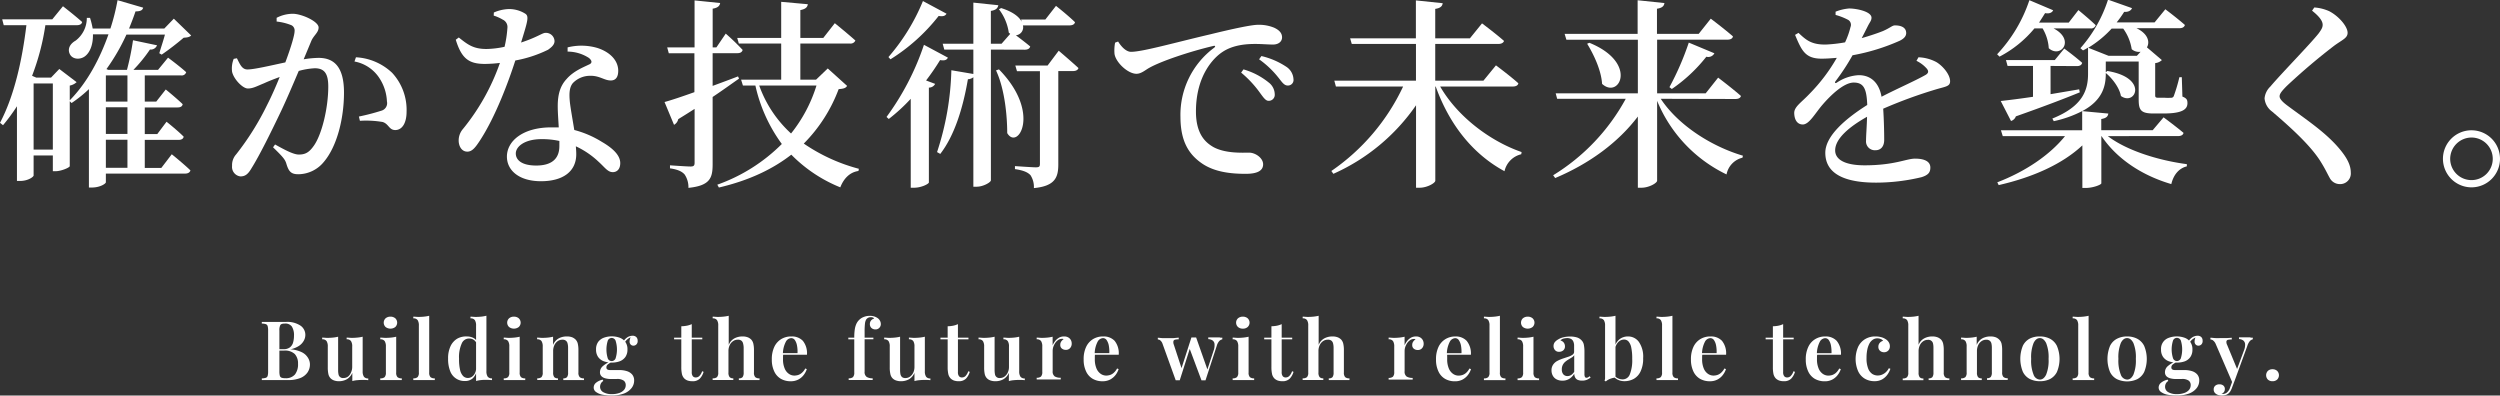 <svg xmlns="http://www.w3.org/2000/svg" viewBox="0 0 669.49 105.92"><rect x="0" y="0" width="669.49" height="105.92" fill="#333333" stroke="none"/><defs><style>.cls-1{fill:#fff;}</style></defs><g id="Layer_2" data-name="Layer 2"><g id="レイヤー_3" data-name="レイヤー 3"><path class="cls-1" d="M46,41.31s3.08,2.48,5,4.32c-.17.59-.71.86-1.46.86H28.35v2.33c0,.32-1.46,1.4-3.78,1.4h-.76V23.87a34.68,34.68,0,0,1-4.64,3.72l-.49-.48V44.5c-.05.37-2.26,1.35-3.83,1.35h-.7V41.63H9V47c0,.32-1.41,1.46-3.67,1.46H4.54v-20A50.08,50.08,0,0,1,.81,33.53L0,32.89c3.83-7.24,5.94-16.8,7.07-26.14H1L.59,5.18H14l2.86-3.51S20,4.1,22,5.89c-.11.59-.65.86-1.46.86H12.15A63.53,63.53,0,0,1,8.59,20.3l1.13.49h3.94l2.22-2.32L20.52,22a3.8,3.8,0,0,1-1.84.92v3.94c4.7-4.75,8.1-11.23,10.37-17.66H24.89c.06,2.87-.86,4.92-2.16,5.89s-3.45.86-4.1-.76c-.59-1.4.27-2.7,1.62-3.45a7.61,7.61,0,0,0,3-6.1h.86a22.06,22.06,0,0,1,.71,2.86h4.75A56.88,56.88,0,0,0,31.48.05l6.86,2c-.16.65-.65,1-2.05,1-.49,1.46-1.08,3-1.73,4.59H44L46.55,5,51.19,9.5c-.43.44-1,.54-2,.6a73.12,73.12,0,0,1-5.89,4.53l-.64-.37c.37-1.3,1.08-3.35,1.51-5H33.86a54.08,54.08,0,0,1-5.35,9.24l.49.21h5a69.75,69.75,0,0,0,1.62-7.93l6.43,1.35a1.79,1.79,0,0,1-1.89,1.13,40,40,0,0,1-4.43,5.45h6.59L45,15.44s3.08,2.27,4.86,3.89a1.23,1.23,0,0,1-1.35.87H38.77v7h3.08l2.54-3.24s2.86,2.32,4.53,3.94c-.1.6-.59.87-1.34.87H38.77v7.13h3.35l2.48-3.3s2.87,2.27,4.59,4c-.1.59-.64.86-1.34.86H38.77v7.51H43.2ZM14.15,40.07V22.36H9V40.07ZM28.35,20.2v7h5.78v-7Zm5.78,8.53H28.35v7.13h5.78Zm-5.78,16.2h5.78V37.42H28.35Z"/><path class="cls-1" d="M81.32,15.88a27.13,27.13,0,0,1,4-.38c4.16,0,6.8,2.43,6.8,9.29S90.29,39.2,86.67,43.42a8.87,8.87,0,0,1-6.8,3.24c-2,0-2.6-.81-3.24-3-.33-.92-.71-1.51-3.51-4.21l.54-.76c2.8,1.57,5,2.7,6.37,2.7,1.73,0,2.75-.59,3.94-2.26,2.21-3,3.94-10.21,3.94-15.93,0-3.35-.92-4.92-3.62-4.92A19.39,19.39,0,0,0,80,19c-1.51,3.56-3.24,7.61-4.75,10.8-2.7,5.67-5.78,11.88-7.88,15.23-1,1.72-1.78,2.21-3,2.21a2.55,2.55,0,0,1-2.22-2.81,4.28,4.28,0,0,1,1.08-3.08,72.75,72.75,0,0,0,8.32-13.28c1.19-2.32,2.32-4.91,3.35-7.45-1.62.59-3.13,1.19-4.16,1.67-2,.81-3,1.41-4.37,1.41s-3.78-2.49-4.22-4.49a6.86,6.86,0,0,1,.44-3.45l.86-.16c.81,1.62,1.35,3,2.81,3,1.78,0,6-1,10.15-1.89,1.51-4,2.48-7.34,2.48-8.37a1.57,1.57,0,0,0-.81-1.57,14.65,14.65,0,0,0-4-1v-1a9.47,9.47,0,0,1,4.32-1.08c2.38,0,6.92,2.05,6.92,3.67,0,1.4-1.35,2.1-2,3.72Zm14-.54A15.27,15.27,0,0,1,105,19.49a14.59,14.59,0,0,1,3.88,10.43c0,2.75-1,4.86-3,4.91-1.73,0-1.73-1.62-3.4-2.16a26.8,26.8,0,0,0-6.1-.32l-.27-1.14a58.37,58.37,0,0,0,6-1.56,2.09,2.09,0,0,0,1.51-2.49,12.31,12.31,0,0,0-2-6.21,10.13,10.13,0,0,0-6.69-4.48Z"/><path class="cls-1" d="M132.25,3.35a10.84,10.84,0,0,1,3.88-.92,8.11,8.11,0,0,1,4.54,1.24c1.08.7.59,2.11-1.13,7.72,4.42-1.45,5.67-2.59,6.53-2.59A2.3,2.3,0,0,1,148.5,11c0,1.08-1,1.78-1.73,2.32A33.37,33.37,0,0,1,138,16.2c-1.78,5.56-5.29,15.07-9.55,21.55-1.14,1.72-2,2.86-3.3,2.86-1.51,0-2.32-1.46-2.32-3A4.71,4.71,0,0,1,124,34.51a58.54,58.54,0,0,0,9.88-17.66,35.82,35.82,0,0,1-4,.27c-4.32,0-6.26-1.41-7.83-6.48l.81-.6c2.33,1.84,3.84,3.08,7.4,3.08a24.65,24.65,0,0,0,4.86-.59,30.9,30.9,0,0,0,.76-5,2.18,2.18,0,0,0-1.24-2.27,11.26,11.26,0,0,0-2.43-1.08ZM152,12.69a15.25,15.25,0,0,1,8,.16c3.51,1.14,5.56,3.46,5.56,6.1,0,1.57-.59,2.6-2,2.6-1.78,0-3-1.35-5.67-1.25a6.38,6.38,0,0,0-4.48,1.95c-1,1.19-1,3-.81,5,.16,1.57.7,4.54,1.19,7.56A26.72,26.72,0,0,1,161.19,38c3.08,1.78,4.91,3.67,4.91,5.67,0,1.67-.91,2.43-2,2.43-1.35,0-2.11-1.25-3.78-2.76a22.79,22.79,0,0,0-6.11-4.16c.06.76.11,1.46.11,2.11,0,4.64-3.56,7.24-9.45,7.24s-9.12-2.92-9.12-6.59c0-4.21,4.32-7.83,11.88-7.83.7,0,1.35,0,2,0-.1-1.94-.27-3.94-.27-5.67,0-3.24.71-5.51,2.38-7.29,1.89-2.16,4.48-3.13,6.26-4,.65-.43.44-1-.27-1.62A10.53,10.53,0,0,0,152,13.82ZM149.8,37.75a21.48,21.48,0,0,0-4.76-.49c-4.64,0-6.91,2.05-6.91,3.83s1.62,3.24,5.46,3.24c4.48,0,6.21-2.1,6.21-5.23Z"/><path class="cls-1" d="M197.91,21.06c-1.89,1.3-4.21,3-7.07,4.91V44c0,3.67-.71,5.72-6.48,6.31a6.1,6.1,0,0,0-1-3.56c-.7-.81-1.78-1.35-3.94-1.67v-.81s4.48.32,5.51.32c.86,0,1.08-.27,1.08-1V29.16q-2,1.29-4.38,2.75a2.27,2.27,0,0,1-1.13,1.52l-2.54-6.11c1.62-.43,4.54-1.4,8-2.64V14.26h-6.86l-.43-1.57H186V.11l6.85.7c-.1.76-.64,1.3-2,1.51V12.69h1L194.35,9a62.92,62.92,0,0,1,4.53,4.37c-.16.6-.65.87-1.4.87h-6.64V23c2.21-.81,4.53-1.67,6.8-2.54ZM226.85,23c-.37.6-.91.76-2.26.87a41.18,41.18,0,0,1-9.34,14.58A47.43,47.43,0,0,0,230,45.2l-.11.59c-2.32.33-3.94,2-4.86,4.38a38.61,38.61,0,0,1-13.12-8.75c-5,3.89-11.34,6.91-19.39,8.8l-.43-.76a46.25,46.25,0,0,0,17.28-10.9,41.65,41.65,0,0,1-7.08-15.66h-3.34l-.49-1.57H209.2V11.66H197.86l-.44-1.51H209.2V.49l7.13.64c-.11.81-.6,1.3-2,1.57v7.45h6.15l3.08-3.94S227,9,229.07,10.85a1.39,1.39,0,0,1-1.46.81H214.33v9.67h4.21l3.13-3Zm-23.54-.1a32,32,0,0,0,8.53,12.85,38.88,38.88,0,0,0,6.81-12.85Z"/><path class="cls-1" d="M253.85,15.44c-.32.6-.81.87-2.1.65A62.72,62.72,0,0,1,248,21.55l2.43.91a1.86,1.86,0,0,1-1.68,1V48.87c-.1.43-2.05,1.4-3.94,1.4h-.92V26.46a47.07,47.07,0,0,1-5.88,5.4l-.6-.54A70.27,70.27,0,0,0,247.43,12Zm-.37-11.77c-.33.54-.81.81-2.11.6a49.88,49.88,0,0,1-12.91,11.61l-.54-.6a53.89,53.89,0,0,0,9.24-15Zm11.88,9.61v35c0,.54-2.06,1.72-3.78,1.72h-.92V20.68a2.44,2.44,0,0,1-1.46.54c-1.35,7.94-3.67,15.18-7.4,20l-.86-.49a75.37,75.37,0,0,0,3.83-21.92l5.89,1V13.28h-7.78l-.43-1.56h8.21V.7l6.69.7c-.16.76-.59,1.3-2,1.52v8.8h2.86l2.32-2.65c-.11-.11-.27-.21-.38-.32a13.41,13.41,0,0,0-2.64-6.27l.59-.32c3.19,1,4.86,2.38,5.51,3.67l-.16-.59h6.48l2.86-3.67S286,4.1,287.88,5.94c-.11.59-.71.86-1.46.86H273.94a2.15,2.15,0,0,1-1.89,2.65c1.08.81,2.65,2,3.84,3-.16.59-.7.86-1.46.86Zm2.16,5.3c11.44,11.66,5,21.81,2.21,17.06,0-4.05-.54-11.5-3-16.79Zm16-5s3.23,2.75,5.29,4.64c-.16.54-.7.81-1.46.81h-3.94V44c0,3.45-.81,5.83-6.54,6.37a5.77,5.77,0,0,0-.91-3.46c-.71-.75-1.84-1.29-4.16-1.62v-.81s4.64.33,5.61.33,1.08-.27,1.08-1V19.06h-6.15l-.44-1.51h8.64Z"/><path class="cls-1" d="M299.43,11.12c.86,1.41,2.16,2.76,3.46,2.76,3.07,0,12-2.54,21.27-4.7,5.94-1.46,11-2.54,12.75-2.54a10.71,10.71,0,0,1,4.26.76c1.3.59,2.16,1.4,2.16,2.59s-1,1.94-2.43,1.94c-1.29,0-3-.16-4.75-.16-2.48,0-6,.27-8.8,2.16-2.16,1.41-7.08,6.1-7.08,15.93,0,6.1,2.6,8.32,4.65,9.51,3.24,1.78,7.83,1.51,9.61,1.51,1.62,0,3.73,1.4,3.73,3.13,0,2-2.16,2.54-4.65,2.54-3.72,0-8.26-.38-11.77-2.81s-5.72-5.94-5.72-12.47a22.37,22.37,0,0,1,9-18.47c.44-.33.38-.65-.21-.49-6.21,1.46-13.77,4-17,5.78-1.14.59-2.22,1.67-3.57,1.67-2.32,0-5.56-3.07-5.88-5.34a11,11,0,0,1,.16-3ZM333,18.58a19.05,19.05,0,0,1,6.75,3.51,4.05,4.05,0,0,1,1.62,3.13A1.61,1.61,0,0,1,339.71,27c-.81,0-1.45-1-2.43-2.33a29.08,29.08,0,0,0-4.91-5.23Zm4.8-3.57a20.48,20.48,0,0,1,6.65,2.86,4.21,4.21,0,0,1,1.94,3.35,1.48,1.48,0,0,1-1.56,1.68c-1,0-1.57-1-2.65-2.33a25.08,25.08,0,0,0-5-4.69Z"/><path class="cls-1" d="M385.67,23.17c4.7,8.15,13.5,14.68,21.81,17.55l-.1.59a6,6,0,0,0-4.48,4.54c-8.21-4.43-14.64-12.15-18.42-22.68h-.11V48.38c0,.65-2.21,1.89-4.16,1.89h-1V28.19a53.2,53.2,0,0,1-22.14,18.36l-.54-.76a56.54,56.54,0,0,0,19.22-22.62h-18l-.43-1.57h21.87V11.77H362l-.44-1.51h17.61V.11l7.18.75c-.11.76-.54,1.3-2,1.52v7.88h9.29l3.24-4s3.62,2.7,5.89,4.7c-.17.54-.76.81-1.52.81h-16.9V21.6h12.91l3.35-4.1s3.78,2.8,6,4.8c-.1.6-.7.87-1.51.87Z"/><path class="cls-1" d="M444.74,26.46c4.76,7.18,13.72,12.8,22,15.23l-.11.54a5.7,5.7,0,0,0-4.27,4.48A37.75,37.75,0,0,1,443.77,27V48.38c0,.65-2.21,1.89-4.16,1.89h-1V31.21c-5.24,6.91-12.91,12.58-22.14,16.47l-.54-.75a54.57,54.57,0,0,0,19.44-20.47H417L416.61,25h22V10.64H419.47L419,9.07h19.55v-9l7.18.75c-.11.76-.54,1.3-2,1.52V9.07H454.9L458.14,5s3.67,2.76,5.94,4.75c-.11.6-.71.87-1.46.87H443.77V25h13l3.34-4.21s3.78,2.86,6.11,4.91c-.17.59-.71.81-1.52.81Zm-19.11-15c13.17,5.35,8,15.23,3.4,11-.22-3.62-2.21-7.83-4-10.75Zm21.44,11.88a75.07,75.07,0,0,0,5.18-11.93l6.86,2.86a1.87,1.87,0,0,1-2.16.92,41.65,41.65,0,0,1-9.24,8.64Z"/><path class="cls-1" d="M513.76,15.34a11,11,0,0,1,4.8,1.29c1.68,1,3.67,3.3,3.67,5.13,0,1.35-1.13,1.41-3.56,2.11a126.13,126.13,0,0,0-14.36,5.24c.21,3.07.27,6.48.27,8.37,0,1.62-.81,2.75-2.33,2.75a2.36,2.36,0,0,1-2.53-2.59c0-1.41.21-3.78.27-6.37-4.81,2.7-8.54,5.88-8.54,9,0,2.48,2.65,4,7.89,4,8,0,11.18-1.79,13.5-1.79s4.1.65,4.1,2.38c0,1.24-.48,2-2.37,2.59a52.46,52.46,0,0,1-12.15,1.46c-10.32,0-13.61-3.51-13.61-8s5.4-9.13,11.23-12.8c-.16-4.32-.92-6-3.62-6s-6.26,3.51-8.31,5.88-3.57,5.29-5.3,5.35c-1.51,0-2.26-1.24-2.32-3s1.89-2.86,4.11-5.23a46.59,46.59,0,0,0,7.29-9.62c-1.35.11-2.7.22-4.05.22-4.38,0-5.35-2.11-7.13-6.37l.92-.54c2,1.89,3.45,3.18,7.29,3.13a38.27,38.27,0,0,0,5.18-.59,21.42,21.42,0,0,0,1.46-4.11,1.54,1.54,0,0,0-.81-2A16,16,0,0,0,491.56,4V3.13a12.58,12.58,0,0,1,3.62-.86c2,0,6,.81,6,2.48,0,.76-.43,1.14-1,2.27-.43.86-1,2-1.62,3.19,2.27-.65,4.32-1.35,5.67-1.89,2-.87,2.49-1.52,3.24-1.52,1.62,0,3,.54,3,2.06,0,.75-.49,1.45-1.73,2.05A54.74,54.74,0,0,1,496.1,14.8a59.09,59.09,0,0,1-4.59,7c-.22.33-.06.6.38.33a11.45,11.45,0,0,1,5.88-2c3.35,0,5.46,2.16,6.1,5.78,4.05-2.11,8.91-4.22,11.67-5.78.92-.49,1.08-1.08.32-1.89a8.72,8.72,0,0,0-2.64-1.95Z"/><path class="cls-1" d="M564.46,36.45c5.08,3.89,13.66,6.53,21.17,7.51l0,.59c-2.06.49-3.57,2.21-4.16,4.75-7.89-2.32-14.58-6.75-18.69-12.85h-.05V49.09c0,.37-2.21,1.24-4.16,1.24h-.92V38.93c-5.34,5-13.23,8.54-22.41,10.64l-.37-.75c7.61-2.92,14.09-7.35,18.14-12.37H536.33l-.49-1.57H557.6V29.75a30.16,30.16,0,0,1-7.61,2.7l-.38-.7c8.16-3.29,9.56-7.61,9.56-12v-7a15.16,15.16,0,0,1-1.35.75l-.7-.59a36.27,36.27,0,0,0,7.4-13l6.42,2.27c-.21.59-.92,1.08-2.1,1a28.46,28.46,0,0,1-2,2.81H577l2.87-3.51s3.24,2.43,5.24,4.21c-.17.59-.71.86-1.46.86H572.13c3.19,1.52,3.62,3.78,2.81,5.13l4,3.41a3,3,0,0,1-1.79.81v8.58c0,.54.11.7.87.7h1.72a13.14,13.14,0,0,0,1.62,0,.73.73,0,0,0,.76-.43,43.76,43.76,0,0,0,1.51-5.08h.65l.16,5.19c1.19.48,1.35.91,1.35,1.78,0,1.78-1.67,2.75-6.42,2.75h-2.7c-3.46,0-3.94-1-3.94-3.83V16.47h-8.81v2.86l.43-.32c11.13,1.83,7.51,9.5,3.62,6.69-.38-2.16-2.27-4.69-4.05-6.15v.21c0,3.19-.81,7.08-6.32,10l7,.65c-.11.76-.54,1.24-1.89,1.46v3h13.77l2.92-3.45s3.29,2.43,5.34,4.16c-.11.59-.7.86-1.46.86ZM544.81,7.61a30.39,30.39,0,0,1-9.35,7.56l-.64-.64A39.11,39.11,0,0,0,543.46.05l6.37,2.7c-.27.6-1,1-2.16.76-.54.86-1.08,1.73-1.62,2.54H554l2.59-3.35s2.91,2.38,4.64,4.05a1.29,1.29,0,0,1-1.4.86h-9.88c5.88,3.08,1.89,8.16-1.3,5.3A11.75,11.75,0,0,0,547,7.61Zm4.32,10.05v7.56l7.66-1.3.17.81c-3.84,1.57-9.29,3.67-17.12,6.43a2,2,0,0,1-1.3,1.24l-2.75-5.35c1.89-.21,5-.59,8.64-1.13V17.66h-6.81l-.43-1.57h13.07L552.8,13s3,2.21,4.8,3.83c-.16.6-.64.87-1.45.87Zm16.36-10a28.61,28.61,0,0,1-6.27,5.13l5.46,2.16h7.56l1-1.08a3,3,0,0,1-2.38-.7,12.64,12.64,0,0,0-2.27-5.51Z"/><path class="cls-1" d="M619.16,2.86l.6-.86a11.71,11.71,0,0,1,4,1c2.6,1.35,4.92,4.11,4.92,5.78,0,1.41-1.35,1.84-3.51,3.4A166.63,166.63,0,0,0,612.41,23c-1.51,1.52-1.94,2.16-1.94,2.81s.76,1.46,1.89,2.32c5.35,4,10.8,7.51,14.58,12.26,1.73,2.16,2.59,4,2.59,5.78a2.85,2.85,0,0,1-3,3.13,3.05,3.05,0,0,1-2.65-1.67c-.65-1.14-1.19-2.43-2.64-4.7-2.33-3.56-6.38-7.61-12.8-13.07a4.86,4.86,0,0,1-2-3.51,5,5,0,0,1,1.56-3.18c2.81-3.35,10.64-11.34,12.91-14.21C621.7,7.88,622,7.34,622,6.64,622,5.56,621,4.32,619.16,2.86Z"/><path class="cls-1" d="M654.21,42.5a7.64,7.64,0,1,1,7.67,7.67A7.66,7.66,0,0,1,654.21,42.5Zm1.94,0a5.7,5.7,0,1,0,5.73-5.67A5.73,5.73,0,0,0,656.15,42.5Z"/><path class="cls-1" d="M70.11,86.21l1.39,0c.58,0,1.16,0,1.73,0s1.38,0,2,0l1.37,0a6.37,6.37,0,0,1,3.88,1,3,3,0,0,1,1.29,2.48,3.15,3.15,0,0,1-.41,1.54,3.92,3.92,0,0,1-1.29,1.39,6.43,6.43,0,0,1-2.32.92v0a8.2,8.2,0,0,1,3.06.78,3.91,3.91,0,0,1,1.62,1.43A3.41,3.41,0,0,1,83,97.52a3.8,3.8,0,0,1-.7,2.29,4.32,4.32,0,0,1-2,1.47,8.56,8.56,0,0,1-3.11.5l-1.48,0c-.66,0-1.46,0-2.39,0H71.5c-.58,0-1,0-1.39,0v-.44a4.21,4.21,0,0,0,1.09-.17.78.78,0,0,0,.48-.53,4.37,4.37,0,0,0,.12-1.19V88.54a4.4,4.4,0,0,0-.12-1.2.8.8,0,0,0-.48-.53,3.54,3.54,0,0,0-1.09-.16Zm6.16.44c-.6,0-1,.12-1.18.37a2.88,2.88,0,0,0-.27,1.52V99.45a4.31,4.31,0,0,0,.12,1.17.77.77,0,0,0,.46.53,3,3,0,0,0,1,.13,3.16,3.16,0,0,0,2.59-1,4.38,4.38,0,0,0,.82-2.85,3.68,3.68,0,0,0-.87-2.62,3.79,3.79,0,0,0-2.87-.92h-2v-.38h1.89A2.63,2.63,0,0,0,77.66,93a2.48,2.48,0,0,0,.84-1.32,6.7,6.7,0,0,0,.23-1.77,4.34,4.34,0,0,0-.57-2.46A2.13,2.13,0,0,0,76.27,86.65Z"/><path class="cls-1" d="M97.12,90.17v9.24a2.56,2.56,0,0,0,.33,1.46,1.32,1.32,0,0,0,1.17.47v.47a12.39,12.39,0,0,0-1.36-.07,15.58,15.58,0,0,0-1.56.07,6.76,6.76,0,0,0-1.35.24v-2.2a3.6,3.6,0,0,1-1.51,1.73,4.27,4.27,0,0,1-2,.51,3.81,3.81,0,0,1-1.44-.23,2.36,2.36,0,0,1-.94-.63,2.41,2.41,0,0,1-.53-1.1,8.41,8.41,0,0,1-.15-1.76V92.81a2.65,2.65,0,0,0-.32-1.46,1.3,1.3,0,0,0-1.18-.48v-.46c.47,0,.93.07,1.37.07a15.29,15.29,0,0,0,1.55-.08,10,10,0,0,0,1.35-.23v9a4.83,4.83,0,0,0,.1,1.06,1.19,1.19,0,0,0,1.33,1,2,2,0,0,0,1.23-.39A2.74,2.74,0,0,0,94,99.74a3.51,3.51,0,0,0,.32-1.54V92.81A2.57,2.57,0,0,0,94,91.35a1.3,1.3,0,0,0-1.17-.48v-.46c.47,0,.92.07,1.36.07a15.29,15.29,0,0,0,1.55-.08A10,10,0,0,0,97.12,90.17Z"/><path class="cls-1" d="M106.1,90.17v9.57a1.73,1.73,0,0,0,.34,1.25,1.64,1.64,0,0,0,1.16.33v.46l-1.21,0q-.83,0-1.65,0t-1.65,0l-1.26,0v-.46A1.66,1.66,0,0,0,103,101a1.78,1.78,0,0,0,.34-1.25V92.81a2.65,2.65,0,0,0-.32-1.46,1.32,1.32,0,0,0-1.18-.48v-.46c.47,0,.93.07,1.37.07a15.45,15.45,0,0,0,1.55-.08A10,10,0,0,0,106.1,90.17Zm-1.54-5.37a1.93,1.93,0,0,1,1.3.44,1.61,1.61,0,0,1,0,2.33,2.14,2.14,0,0,1-2.6,0,1.61,1.61,0,0,1,0-2.33A1.93,1.93,0,0,1,104.56,84.8Z"/><path class="cls-1" d="M114.94,84.56V99.74a1.78,1.78,0,0,0,.34,1.25,1.66,1.66,0,0,0,1.16.33v.46l-1.2,0c-.54,0-1.08,0-1.64,0l-1.66,0-1.26,0v-.46a1.63,1.63,0,0,0,1.15-.33,1.73,1.73,0,0,0,.34-1.25V87.2a2.65,2.65,0,0,0-.32-1.46,1.3,1.3,0,0,0-1.17-.48V84.8c.46,0,.92.07,1.36.07a15,15,0,0,0,1.56-.08A9.81,9.81,0,0,0,114.94,84.56Z"/><path class="cls-1" d="M125,90.1a3.9,3.9,0,0,1,1.74.38,2.3,2.3,0,0,1,1.14,1.25l-.26.22a2.07,2.07,0,0,0-.84-1,2.33,2.33,0,0,0-1.18-.3A2.14,2.14,0,0,0,123.64,92a9,9,0,0,0-.71,4.08,12.69,12.69,0,0,0,.28,3,3.45,3.45,0,0,0,.83,1.64,1.8,1.8,0,0,0,1.29.5,2,2,0,0,0,1.43-.65,2.93,2.93,0,0,0,.74-1.85l.16.61a3.65,3.65,0,0,1-1.08,2,3,3,0,0,1-2.09.7,4.05,4.05,0,0,1-3.93-2.63,8.78,8.78,0,0,1-.56-3.37,7.5,7.5,0,0,1,.66-3.34,4.64,4.64,0,0,1,1.79-2A4.81,4.81,0,0,1,125,90.1Zm5.26-5.54V99.39a2.58,2.58,0,0,0,.33,1.46,1.34,1.34,0,0,0,1.17.47v.46c-.46,0-.91-.06-1.37-.06s-1.05,0-1.54.06a8,8,0,0,0-1.36.25V87.2a2.65,2.65,0,0,0-.32-1.46,1.3,1.3,0,0,0-1.18-.48V84.8c.47,0,.93.07,1.37.07a15.19,15.19,0,0,0,1.56-.08A10.08,10.08,0,0,0,130.21,84.56Z"/><path class="cls-1" d="M139.17,90.17v9.57a1.73,1.73,0,0,0,.34,1.25,1.61,1.61,0,0,0,1.15.33v.46l-1.21,0q-.81,0-1.65,0l-1.65,0-1.25,0v-.46a1.63,1.63,0,0,0,1.15-.33,1.73,1.73,0,0,0,.34-1.25V92.81a2.57,2.57,0,0,0-.32-1.46,1.3,1.3,0,0,0-1.17-.48v-.46c.47,0,.92.07,1.36.07a15.29,15.29,0,0,0,1.55-.08A10.4,10.4,0,0,0,139.17,90.17Zm-1.55-5.37a1.91,1.91,0,0,1,1.3.44,1.59,1.59,0,0,1,0,2.33,2.13,2.13,0,0,1-2.59,0,1.59,1.59,0,0,1,0-2.33A1.9,1.9,0,0,1,137.62,84.8Z"/><path class="cls-1" d="M151.77,90.1a3.87,3.87,0,0,1,1.49.24,2.92,2.92,0,0,1,.91.62,2.42,2.42,0,0,1,.56,1.08,7.58,7.58,0,0,1,.17,1.78v5.92a1.73,1.73,0,0,0,.34,1.25,1.61,1.61,0,0,0,1.15.33v.46l-1.22,0-1.59,0q-.83,0-1.59,0l-1.14,0v-.46a1.25,1.25,0,0,0,1-.33,2,2,0,0,0,.28-1.25V93.07A4.32,4.32,0,0,0,152,92a1.29,1.29,0,0,0-.44-.75,1.39,1.39,0,0,0-.94-.28,2.13,2.13,0,0,0-1.29.4,2.66,2.66,0,0,0-.88,1.09,3.7,3.7,0,0,0-.32,1.55v5.72a2,2,0,0,0,.29,1.25,1.25,1.25,0,0,0,1,.33v.46l-1.12,0c-.5,0-1,0-1.52,0s-1.1,0-1.65,0l-1.26,0v-.46A1.64,1.64,0,0,0,145,101a1.73,1.73,0,0,0,.34-1.25V92.81a2.65,2.65,0,0,0-.32-1.46,1.3,1.3,0,0,0-1.18-.48v-.46c.47,0,.93.07,1.37.07a15.29,15.29,0,0,0,1.55-.08,10,10,0,0,0,1.35-.23v2.2a3.43,3.43,0,0,1,1.52-1.76A4.45,4.45,0,0,1,151.77,90.1Z"/><path class="cls-1" d="M163.63,105.92a10.71,10.71,0,0,1-2.36-.24,4.23,4.23,0,0,1-1.67-.72,1.43,1.43,0,0,1-.61-1.2,1.64,1.64,0,0,1,.61-1.25,4.07,4.07,0,0,1,1.81-.84l.15.36a1.63,1.63,0,0,0-.64.66,1.91,1.91,0,0,0-.22.88,1.62,1.62,0,0,0,.87,1.46,4.56,4.56,0,0,0,2.32.52,6,6,0,0,0,1.83-.27,3,3,0,0,0,1.34-.81,1.94,1.94,0,0,0,.51-1.37,1.51,1.51,0,0,0-.5-1.14,3,3,0,0,0-2-.46h-1.45a5.66,5.66,0,0,1-1.48-.18,2.24,2.24,0,0,1-1.07-.57,1.46,1.46,0,0,1-.4-1.1,2.13,2.13,0,0,1,.71-1.55,7.48,7.48,0,0,1,2.2-1.35l.24.19a6.59,6.59,0,0,0-1,.62,1,1,0,0,0-.43.84c0,.47.32.7,1,.7h2.48a6.65,6.65,0,0,1,2,.29,3.05,3.05,0,0,1,1.42.9,2.42,2.42,0,0,1,.53,1.63,3.22,3.22,0,0,1-.69,2,4.72,4.72,0,0,1-2.05,1.47A9.49,9.49,0,0,1,163.63,105.92Zm.2-8.82a6.06,6.06,0,0,1-2.15-.36,3.24,3.24,0,0,1-1.51-1.15,3.41,3.41,0,0,1-.55-2,3.36,3.36,0,0,1,.55-2,3.29,3.29,0,0,1,1.51-1.14,6.27,6.27,0,0,1,4.3,0,3.31,3.31,0,0,1,1.5,1.14,3.36,3.36,0,0,1,.55,2,3.41,3.41,0,0,1-.55,2,3.27,3.27,0,0,1-1.5,1.15A6,6,0,0,1,163.83,97.1Zm0-.4a1.16,1.16,0,0,0,1-.67,7.77,7.77,0,0,0,0-4.86,1.16,1.16,0,0,0-1-.67,1.17,1.17,0,0,0-1.05.67,8,8,0,0,0,0,4.86A1.17,1.17,0,0,0,163.83,96.7ZM167.15,92l-.42-.15a3.27,3.27,0,0,1,1.08-1.38,2.61,2.61,0,0,1,1.58-.56,1.38,1.38,0,0,1,1,.35,1.3,1.3,0,0,1,.37,1,1.2,1.2,0,0,1-.36,1,1.12,1.12,0,0,1-.77.31,1,1,0,0,1-.68-.25,1.13,1.13,0,0,1-.35-.79A2.81,2.81,0,0,1,169,90.1l.22.09a3.69,3.69,0,0,0-1.27.73A3.63,3.63,0,0,0,167.15,92Z"/><path class="cls-1" d="M185.25,86.8v3.63h2.82v.44h-2.82v8.76a1.71,1.71,0,0,0,.29,1.12,1,1,0,0,0,.81.33,1.37,1.37,0,0,0,.93-.38,3.32,3.32,0,0,0,.75-1.29l.39.17a4.42,4.42,0,0,1-1,1.8,2.61,2.61,0,0,1-2,.71,3.82,3.82,0,0,1-1.26-.18,2.56,2.56,0,0,1-.89-.54,2.51,2.51,0,0,1-.65-1.21,8.51,8.51,0,0,1-.17-1.87V90.87h-1.93v-.44h1.93V87.37a8.52,8.52,0,0,0,1.48-.15A5.73,5.73,0,0,0,185.25,86.8Z"/><path class="cls-1" d="M195.15,84.56v7.79a3.44,3.44,0,0,1,1.53-1.74,4.55,4.55,0,0,1,2.13-.51,3.83,3.83,0,0,1,1.47.24,2.75,2.75,0,0,1,.92.62,2.5,2.5,0,0,1,.54,1.08,7.58,7.58,0,0,1,.17,1.78v5.92a1.73,1.73,0,0,0,.34,1.25,1.63,1.63,0,0,0,1.15.33v.46l-1.21,0-1.6,0q-.79,0-1.56,0l-1.17,0v-.46a1.25,1.25,0,0,0,1-.33,2,2,0,0,0,.29-1.25V93.07A4.86,4.86,0,0,0,199,92a1.4,1.4,0,0,0-.43-.75,1.43,1.43,0,0,0-1-.28,2.14,2.14,0,0,0-1.26.39,2.54,2.54,0,0,0-.9,1.08,3.58,3.58,0,0,0-.33,1.57v5.72a1.91,1.91,0,0,0,.3,1.25,1.27,1.27,0,0,0,1,.33v.46l-1.11,0q-.73,0-1.53,0l-1.64,0-1.26,0v-.46A1.63,1.63,0,0,0,192,101a1.73,1.73,0,0,0,.34-1.25V87.2a2.57,2.57,0,0,0-.32-1.46,1.3,1.3,0,0,0-1.17-.48V84.8c.46,0,.92.07,1.36.07a15,15,0,0,0,1.56-.08A9.81,9.81,0,0,0,195.15,84.56Z"/><path class="cls-1" d="M212,90.1a4,4,0,0,1,3,1.17,5.27,5.27,0,0,1,1.1,3.72h-7.41l0-.42h4.88a8.47,8.47,0,0,0-.13-2,3.83,3.83,0,0,0-.56-1.47,1.19,1.19,0,0,0-1-.55,1.74,1.74,0,0,0-1.45,1,7.08,7.08,0,0,0-.77,3.2l.08.14a5.58,5.58,0,0,0-.05.61c0,.22,0,.44,0,.66a6.1,6.1,0,0,0,.44,2.51,3.22,3.22,0,0,0,1.14,1.45,2.59,2.59,0,0,0,1.45.46,3.79,3.79,0,0,0,1-.15,2.87,2.87,0,0,0,1-.57,4,4,0,0,0,.93-1.19l.41.18a5.36,5.36,0,0,1-.8,1.53,4.35,4.35,0,0,1-1.44,1.24,4.28,4.28,0,0,1-2.07.48,5.17,5.17,0,0,1-2.64-.66,4.39,4.39,0,0,1-1.78-2,7.19,7.19,0,0,1-.64-3.2,7.68,7.68,0,0,1,.67-3.36,4.85,4.85,0,0,1,1.86-2.08A5.13,5.13,0,0,1,212,90.1Z"/><path class="cls-1" d="M232.93,84.58a3.71,3.71,0,0,1,1.26.19,3.35,3.35,0,0,1,.94.49,2.17,2.17,0,0,1,.54.66,1.87,1.87,0,0,1,.21.88,1.38,1.38,0,0,1-.41,1,1.36,1.36,0,0,1-1,.42,1.59,1.59,0,0,1-1.09-.38,1.37,1.37,0,0,1-.43-1.07,1.48,1.48,0,0,1,.29-.91,1.53,1.53,0,0,1,.85-.54.61.61,0,0,0-.28-.27,1.43,1.43,0,0,0-.6-.11,1.53,1.53,0,0,0-.76.18,1.47,1.47,0,0,0-.51.48,2.9,2.9,0,0,0-.31,1.1,19.67,19.67,0,0,0-.09,2.2v1.52h2.35v.44h-2.35v8.65a1.56,1.56,0,0,0,.58,1.44,3,3,0,0,0,1.58.36v.46l-1.54,0c-.66,0-1.37,0-2.12,0l-1.58,0-1.19,0v-.46a1.66,1.66,0,0,0,1.16-.33,1.78,1.78,0,0,0,.34-1.25V90.87h-1.59v-.44h1.59a14.43,14.43,0,0,1,.13-2.16,5.63,5.63,0,0,1,.41-1.49,3.45,3.45,0,0,1,.76-1.1,3.31,3.31,0,0,1,1.22-.79A4.27,4.27,0,0,1,232.93,84.58Z"/><path class="cls-1" d="M247.67,90.17v9.24a2.56,2.56,0,0,0,.33,1.46,1.3,1.3,0,0,0,1.16.47v.47a12.39,12.39,0,0,0-1.36-.07,15.37,15.37,0,0,0-1.55.07,7,7,0,0,0-1.36.24v-2.2a3.54,3.54,0,0,1-1.5,1.73,4.33,4.33,0,0,1-2.06.51,3.81,3.81,0,0,1-1.44-.23,2.36,2.36,0,0,1-.94-.63,2.4,2.4,0,0,1-.52-1.1,7.7,7.7,0,0,1-.16-1.76V92.81a2.57,2.57,0,0,0-.32-1.46,1.3,1.3,0,0,0-1.17-.48v-.46c.47,0,.92.07,1.36.07a15.29,15.29,0,0,0,1.55-.08,10,10,0,0,0,1.35-.23v9a5.54,5.54,0,0,0,.1,1.06,1.42,1.42,0,0,0,.41.74,1.37,1.37,0,0,0,.92.27,2.1,2.1,0,0,0,1.24-.39,2.93,2.93,0,0,0,.87-1.08,3.65,3.65,0,0,0,.31-1.54V92.81a2.66,2.66,0,0,0-.31-1.46,1.33,1.33,0,0,0-1.18-.48v-.46c.47,0,.92.07,1.36.07a15.14,15.14,0,0,0,1.55-.08A9.85,9.85,0,0,0,247.67,90.17Z"/><path class="cls-1" d="M256.53,86.8v3.63h2.82v.44h-2.82v8.76a1.71,1.71,0,0,0,.29,1.12,1,1,0,0,0,.81.33,1.37,1.37,0,0,0,.93-.38,3.45,3.45,0,0,0,.74-1.29l.4.17a4.42,4.42,0,0,1-1,1.8,2.61,2.61,0,0,1-1.95.71,3.82,3.82,0,0,1-1.26-.18,2.56,2.56,0,0,1-.89-.54,2.51,2.51,0,0,1-.65-1.21,8.51,8.51,0,0,1-.17-1.87V90.87h-1.93v-.44h1.93V87.37a8.3,8.3,0,0,0,1.47-.15A5.65,5.65,0,0,0,256.53,86.8Z"/><path class="cls-1" d="M272.94,90.17v9.24a2.56,2.56,0,0,0,.33,1.46,1.32,1.32,0,0,0,1.17.47v.47a12.39,12.39,0,0,0-1.36-.07,15.24,15.24,0,0,0-1.55.07,6.74,6.74,0,0,0-1.36.24v-2.2a3.59,3.59,0,0,1-1.5,1.73,4.33,4.33,0,0,1-2.06.51,3.81,3.81,0,0,1-1.44-.23,2.36,2.36,0,0,1-.94-.63,2.41,2.41,0,0,1-.53-1.1,8.41,8.41,0,0,1-.15-1.76V92.81a2.65,2.65,0,0,0-.32-1.46,1.3,1.3,0,0,0-1.18-.48v-.46c.47,0,.93.07,1.37.07A15.29,15.29,0,0,0,265,90.4a10,10,0,0,0,1.35-.23v9a5.54,5.54,0,0,0,.1,1.06,1.19,1.19,0,0,0,1.33,1,2,2,0,0,0,1.23-.39,2.74,2.74,0,0,0,.87-1.08,3.51,3.51,0,0,0,.32-1.54V92.81a2.57,2.57,0,0,0-.32-1.46,1.3,1.3,0,0,0-1.17-.48v-.46c.47,0,.92.07,1.36.07a15.29,15.29,0,0,0,1.55-.08A10,10,0,0,0,272.94,90.17Z"/><path class="cls-1" d="M285,90.1a2.08,2.08,0,0,1,1.13.29,1.84,1.84,0,0,1,.67.72A2,2,0,0,1,287,92a1.74,1.74,0,0,1-.43,1.21,1.44,1.44,0,0,1-1.13.48,1.65,1.65,0,0,1-1.08-.35,1.19,1.19,0,0,1-.42-1,1.48,1.48,0,0,1,.28-.92,2.35,2.35,0,0,1,.62-.6.91.91,0,0,0-.55-.08,1.81,1.81,0,0,0-1,.37,2.9,2.9,0,0,0-.75.81,4.46,4.46,0,0,0-.48,1,3.67,3.67,0,0,0-.16,1v5.44a1.6,1.6,0,0,0,.55,1.44,3,3,0,0,0,1.61.36v.46l-1.47,0c-.64,0-1.3,0-2,0s-1.14,0-1.7,0l-1.27,0v-.46a1.66,1.66,0,0,0,1.16-.33,1.78,1.78,0,0,0,.34-1.25V92.81a2.65,2.65,0,0,0-.32-1.46,1.32,1.32,0,0,0-1.18-.48v-.46c.47,0,.93.07,1.37.07a15.29,15.29,0,0,0,1.55-.08,10,10,0,0,0,1.35-.23v2.29a5.16,5.16,0,0,1,.69-1.15,3.66,3.66,0,0,1,1-.87A2.69,2.69,0,0,1,285,90.1Z"/><path class="cls-1" d="M295.49,90.1a4,4,0,0,1,3,1.17,5.32,5.32,0,0,1,1.1,3.72h-7.41l0-.42h4.89a9,9,0,0,0-.13-2,3.83,3.83,0,0,0-.57-1.47,1.18,1.18,0,0,0-1-.55,1.75,1.75,0,0,0-1.45,1,7.22,7.22,0,0,0-.77,3.2l.09.14a3.86,3.86,0,0,0-.05.61c0,.22,0,.44,0,.66a6.27,6.27,0,0,0,.44,2.51,3.31,3.31,0,0,0,1.15,1.45,2.59,2.59,0,0,0,1.45.46,3.72,3.72,0,0,0,1-.15,2.83,2.83,0,0,0,1-.57,4.19,4.19,0,0,0,.92-1.19l.42.18a5.36,5.36,0,0,1-.8,1.53,4.56,4.56,0,0,1-1.44,1.24,4.28,4.28,0,0,1-2.07.48,5.17,5.17,0,0,1-2.64-.66,4.39,4.39,0,0,1-1.78-2,7.19,7.19,0,0,1-.64-3.2,7.54,7.54,0,0,1,.67-3.36,4.85,4.85,0,0,1,1.86-2.08A5.1,5.1,0,0,1,295.49,90.1Z"/><path class="cls-1" d="M315.65,90.41v.46a4.66,4.66,0,0,0-.91.08.62.62,0,0,0-.49.36,1.67,1.67,0,0,0,.1,1l2.15,6.56-.24.18,2.8-8.69.46.22-3.59,11.26-.54,0-.54,0-3.52-9.75a2,2,0,0,0-.69-1,1.31,1.31,0,0,0-.58-.18v-.46c.41,0,.83.08,1.27.1s.93,0,1.46,0,.93,0,1.44,0Zm11.68,0v.46a1.74,1.74,0,0,0-.81.45,3.35,3.35,0,0,0-.69,1.33l-3,9.2-.53,0-.55,0-3.23-8.65.57-2.83.61,0,.62,0,3.15,8.95-.22-.11L325,93.89a4.13,4.13,0,0,0,.25-1.7,1.33,1.33,0,0,0-.5-1,2.12,2.12,0,0,0-1.18-.37v-.46l.73,0,.72,0h.66l.93,0C326.87,90.46,327.12,90.44,327.33,90.41Z"/><path class="cls-1" d="M334.37,90.17v9.57a1.73,1.73,0,0,0,.34,1.25,1.63,1.63,0,0,0,1.15.33v.46l-1.21,0q-.81,0-1.65,0l-1.65,0-1.25,0v-.46a1.61,1.61,0,0,0,1.15-.33,1.73,1.73,0,0,0,.35-1.25V92.81a2.65,2.65,0,0,0-.32-1.46,1.33,1.33,0,0,0-1.18-.48v-.46c.47,0,.92.07,1.36.07A15.14,15.14,0,0,0,333,90.4,9.85,9.85,0,0,0,334.37,90.17Zm-1.54-5.37a1.89,1.89,0,0,1,1.29.44,1.59,1.59,0,0,1,0,2.33,1.84,1.84,0,0,1-1.29.44,1.88,1.88,0,0,1-1.3-.44,1.59,1.59,0,0,1,0-2.33A1.93,1.93,0,0,1,332.83,84.8Z"/><path class="cls-1" d="M343.23,86.8v3.63h2.82v.44h-2.82v8.76a1.71,1.71,0,0,0,.29,1.12,1,1,0,0,0,.81.33,1.37,1.37,0,0,0,.93-.38,3.32,3.32,0,0,0,.75-1.29l.39.17a4.42,4.42,0,0,1-1,1.8,2.61,2.61,0,0,1-1.95.71,3.82,3.82,0,0,1-1.26-.18,2.65,2.65,0,0,1-.89-.54,2.51,2.51,0,0,1-.65-1.21,8.51,8.51,0,0,1-.17-1.87V90.87h-1.93v-.44h1.93V87.37a8.52,8.52,0,0,0,1.48-.15A5.73,5.73,0,0,0,343.23,86.8Z"/><path class="cls-1" d="M353.13,84.56v7.79a3.44,3.44,0,0,1,1.53-1.74,4.53,4.53,0,0,1,2.13-.51,3.83,3.83,0,0,1,1.47.24,2.75,2.75,0,0,1,.92.62,2.5,2.5,0,0,1,.54,1.08,7.58,7.58,0,0,1,.17,1.78v5.92a1.73,1.73,0,0,0,.34,1.25,1.63,1.63,0,0,0,1.15.33v.46l-1.21,0-1.6,0q-.79,0-1.56,0l-1.17,0v-.46a1.25,1.25,0,0,0,1-.33,2,2,0,0,0,.29-1.25V93.07A4.86,4.86,0,0,0,357,92a1.4,1.4,0,0,0-.43-.75,1.41,1.41,0,0,0-1-.28,2.19,2.19,0,0,0-1.27.39,2.6,2.6,0,0,0-.89,1.08,3.58,3.58,0,0,0-.33,1.57v5.72a1.91,1.91,0,0,0,.3,1.25,1.26,1.26,0,0,0,1,.33v.46l-1.11,0q-.74,0-1.53,0l-1.64,0-1.26,0v-.46A1.63,1.63,0,0,0,350,101a1.73,1.73,0,0,0,.34-1.25V87.2a2.57,2.57,0,0,0-.32-1.46,1.3,1.3,0,0,0-1.17-.48V84.8c.47,0,.92.07,1.36.07a15,15,0,0,0,1.56-.08A9.81,9.81,0,0,0,353.13,84.56Z"/><path class="cls-1" d="M379.23,90.1a2.08,2.08,0,0,1,1.13.29,1.84,1.84,0,0,1,.67.72,2,2,0,0,1,.22.93,1.74,1.74,0,0,1-.43,1.21,1.44,1.44,0,0,1-1.13.48,1.65,1.65,0,0,1-1.08-.35,1.19,1.19,0,0,1-.42-1,1.48,1.48,0,0,1,.28-.92,2.35,2.35,0,0,1,.62-.6.91.91,0,0,0-.55-.08,1.81,1.81,0,0,0-1,.37,2.9,2.9,0,0,0-.75.81,4.46,4.46,0,0,0-.48,1,3.67,3.67,0,0,0-.16,1v5.44a1.6,1.6,0,0,0,.55,1.44,3,3,0,0,0,1.61.36v.46l-1.47,0c-.64,0-1.3,0-2,0s-1.14,0-1.7,0l-1.27,0v-.46a1.66,1.66,0,0,0,1.16-.33,1.78,1.78,0,0,0,.34-1.25V92.81a2.65,2.65,0,0,0-.32-1.46,1.32,1.32,0,0,0-1.18-.48v-.46c.47,0,.93.07,1.37.07a15.29,15.29,0,0,0,1.55-.08,10,10,0,0,0,1.35-.23v2.29a5.16,5.16,0,0,1,.69-1.15,3.66,3.66,0,0,1,1-.87A2.69,2.69,0,0,1,379.23,90.1Z"/><path class="cls-1" d="M389.76,90.1a4,4,0,0,1,3,1.17A5.32,5.32,0,0,1,393.9,95h-7.41l0-.42h4.89a9,9,0,0,0-.13-2,3.83,3.83,0,0,0-.57-1.47,1.18,1.18,0,0,0-1-.55,1.75,1.75,0,0,0-1.45,1,7.22,7.22,0,0,0-.77,3.2l.09.14a3.86,3.86,0,0,0,0,.61c0,.22,0,.44,0,.66a6.27,6.27,0,0,0,.44,2.51,3.31,3.31,0,0,0,1.15,1.45,2.59,2.59,0,0,0,1.45.46,3.72,3.72,0,0,0,1-.15,2.83,2.83,0,0,0,1-.57,4,4,0,0,0,.92-1.19l.42.18a5.36,5.36,0,0,1-.8,1.53,4.56,4.56,0,0,1-1.44,1.24,4.28,4.28,0,0,1-2.07.48,5.17,5.17,0,0,1-2.64-.66,4.39,4.39,0,0,1-1.78-2,7.19,7.19,0,0,1-.64-3.2,7.54,7.54,0,0,1,.67-3.36,4.85,4.85,0,0,1,1.86-2.08A5.1,5.1,0,0,1,389.76,90.1Z"/><path class="cls-1" d="M401.67,84.56V99.74A1.73,1.73,0,0,0,402,101a1.61,1.61,0,0,0,1.15.33v.46l-1.2,0c-.53,0-1.08,0-1.64,0l-1.66,0-1.26,0v-.46a1.63,1.63,0,0,0,1.15-.33,1.73,1.73,0,0,0,.34-1.25V87.2a2.57,2.57,0,0,0-.32-1.46,1.3,1.3,0,0,0-1.17-.48V84.8c.47,0,.92.07,1.36.07a15,15,0,0,0,1.56-.08A10.24,10.24,0,0,0,401.67,84.56Z"/><path class="cls-1" d="M410.66,90.17v9.57A1.78,1.78,0,0,0,411,101a1.66,1.66,0,0,0,1.16.33v.46l-1.21,0q-.81,0-1.65,0l-1.65,0-1.25,0v-.46a1.63,1.63,0,0,0,1.15-.33,1.73,1.73,0,0,0,.34-1.25V92.81a2.65,2.65,0,0,0-.32-1.46,1.3,1.3,0,0,0-1.17-.48v-.46c.46,0,.92.07,1.36.07a15.29,15.29,0,0,0,1.55-.08A10,10,0,0,0,410.66,90.17Zm-1.54-5.37a1.93,1.93,0,0,1,1.3.44,1.59,1.59,0,0,1,0,2.33,2.14,2.14,0,0,1-2.6,0,1.61,1.61,0,0,1,0-2.33A2,2,0,0,1,409.12,84.8Z"/><path class="cls-1" d="M418.43,101.94a3.33,3.33,0,0,1-1.61-.36,2.44,2.44,0,0,1-1-1,2.91,2.91,0,0,1-.33-1.39,2.59,2.59,0,0,1,.44-1.55,3.16,3.16,0,0,1,1.14-1,10,10,0,0,1,1.46-.62l1.45-.48a4,4,0,0,0,1.12-.54.93.93,0,0,0,.44-.81V92.61a2.72,2.72,0,0,0-.21-1.15,1.47,1.47,0,0,0-.61-.69,2.08,2.08,0,0,0-1-.23,4.18,4.18,0,0,0-1,.13,1.65,1.65,0,0,0-.84.51,1.57,1.57,0,0,1,.89.57,1.65,1.65,0,0,1,.32,1,1.33,1.33,0,0,1-.45,1.07,1.67,1.67,0,0,1-1.13.39,1.32,1.32,0,0,1-1.1-.47,1.63,1.63,0,0,1-.38-1.07,1.7,1.7,0,0,1,.31-1,3,3,0,0,1,.86-.73,4.6,4.6,0,0,1,1.41-.6,7.8,7.8,0,0,1,1.87-.22,6.35,6.35,0,0,1,1.71.21,2.88,2.88,0,0,1,1.28.74,2.34,2.34,0,0,1,.68,1.25,9.42,9.42,0,0,1,.16,1.83v6a1.69,1.69,0,0,0,.13.78.45.45,0,0,0,.42.23.87.87,0,0,0,.41-.11,3.28,3.28,0,0,0,.44-.31l.25.37a4.86,4.86,0,0,1-1,.6,3.4,3.4,0,0,1-1.27.22,2.89,2.89,0,0,1-1.22-.22,1.41,1.41,0,0,1-.66-.64,2.33,2.33,0,0,1-.23-1,4,4,0,0,1-1.3,1.36A3.36,3.36,0,0,1,418.43,101.94Zm1.32-1.23a1.81,1.81,0,0,0,1-.29,2.83,2.83,0,0,0,.82-.86V95.12a2,2,0,0,1-.62.59l-.87.53a5.9,5.9,0,0,0-.87.61,2.78,2.78,0,0,0-.68.83,2.52,2.52,0,0,0-.28,1.27,1.87,1.87,0,0,0,.42,1.31A1.42,1.42,0,0,0,419.75,100.71Z"/><path class="cls-1" d="M432.62,84.56v16.56a4.14,4.14,0,0,0-.95.17,5.1,5.1,0,0,0-.9.35,3,3,0,0,0-.72.5l-.36-.18a2.31,2.31,0,0,0,.14-.62c0-.2,0-.41,0-.63V87.2a2.65,2.65,0,0,0-.32-1.46,1.32,1.32,0,0,0-1.18-.48V84.8c.47,0,.93.07,1.37.07a15.34,15.34,0,0,0,1.56-.08A10.08,10.08,0,0,0,432.62,84.56ZM436,90.1a3.55,3.55,0,0,1,2.87,1.44,6.91,6.91,0,0,1,1.16,4.37,7.9,7.9,0,0,1-.69,3.55,4.43,4.43,0,0,1-1.82,2,5.19,5.19,0,0,1-2.49.62,4.23,4.23,0,0,1-1.81-.4,3.28,3.28,0,0,1-1.4-1.29h.37a2.81,2.81,0,0,0,1.07.91,2.92,2.92,0,0,0,1.27.3,2.05,2.05,0,0,0,1.93-1.35,10.18,10.18,0,0,0,.64-4.15,14.07,14.07,0,0,0-.25-3,3.53,3.53,0,0,0-.74-1.65,1.57,1.57,0,0,0-1.21-.52,2.14,2.14,0,0,0-1.57.73,3.16,3.16,0,0,0-.83,2.06l-.15-.61a4,4,0,0,1,1.33-2.25A3.62,3.62,0,0,1,436,90.1Z"/><path class="cls-1" d="M447.87,84.56V99.74a1.73,1.73,0,0,0,.34,1.25,1.61,1.61,0,0,0,1.15.33v.46l-1.2,0c-.53,0-1.08,0-1.64,0l-1.66,0-1.26,0v-.46a1.63,1.63,0,0,0,1.15-.33,1.73,1.73,0,0,0,.34-1.25V87.2a2.57,2.57,0,0,0-.32-1.46,1.3,1.3,0,0,0-1.17-.48V84.8c.47,0,.92.07,1.36.07a15,15,0,0,0,1.56-.08A10.24,10.24,0,0,0,447.87,84.56Z"/><path class="cls-1" d="M458.14,90.1a4,4,0,0,1,3,1.17,5.32,5.32,0,0,1,1.1,3.72h-7.42l0-.42h4.88a8.47,8.47,0,0,0-.13-2,3.83,3.83,0,0,0-.56-1.47,1.19,1.19,0,0,0-1-.55,1.74,1.74,0,0,0-1.45,1,7.22,7.22,0,0,0-.77,3.2l.09.14a5.48,5.48,0,0,0-.06.61c0,.22,0,.44,0,.66a6.27,6.27,0,0,0,.44,2.51,3.22,3.22,0,0,0,1.14,1.45,2.62,2.62,0,0,0,1.46.46,3.77,3.77,0,0,0,1-.15,2.79,2.79,0,0,0,1-.57,4,4,0,0,0,.93-1.19l.42.18a5.41,5.41,0,0,1-.81,1.53,4.35,4.35,0,0,1-1.44,1.24,4.25,4.25,0,0,1-2.07.48,5.23,5.23,0,0,1-2.64-.66,4.45,4.45,0,0,1-1.78-2,7.33,7.33,0,0,1-.64-3.2,7.68,7.68,0,0,1,.67-3.36,4.85,4.85,0,0,1,1.86-2.08A5.16,5.16,0,0,1,458.14,90.1Z"/><path class="cls-1" d="M477.52,86.8v3.63h2.82v.44h-2.82v8.76a1.71,1.71,0,0,0,.29,1.12,1,1,0,0,0,.81.33,1.33,1.33,0,0,0,.92-.38,3.32,3.32,0,0,0,.75-1.29l.4.17a4.42,4.42,0,0,1-1,1.8,2.64,2.64,0,0,1-1.95.71,3.92,3.92,0,0,1-1.27-.18,2.76,2.76,0,0,1-.89-.54,2.6,2.6,0,0,1-.65-1.21,8.6,8.6,0,0,1-.16-1.87V90.87h-1.94v-.44h1.94V87.37a8.3,8.3,0,0,0,1.47-.15A5.65,5.65,0,0,0,477.52,86.8Z"/><path class="cls-1" d="M488.85,90.1a4,4,0,0,1,3,1.17A5.32,5.32,0,0,1,493,95h-7.42l0-.42h4.89a9,9,0,0,0-.14-2,3.67,3.67,0,0,0-.56-1.47,1.19,1.19,0,0,0-1-.55,1.74,1.74,0,0,0-1.45,1,7.22,7.22,0,0,0-.77,3.2l.09.14a5.48,5.48,0,0,0-.06.61c0,.22,0,.44,0,.66a6.27,6.27,0,0,0,.44,2.51,3.29,3.29,0,0,0,1.14,1.45,2.62,2.62,0,0,0,1.46.46,3.77,3.77,0,0,0,1-.15,2.91,2.91,0,0,0,1-.57,4.19,4.19,0,0,0,.92-1.19l.42.18a5.16,5.16,0,0,1-.81,1.53,4.35,4.35,0,0,1-1.44,1.24,4.21,4.21,0,0,1-2.06.48,5.24,5.24,0,0,1-2.65-.66,4.45,4.45,0,0,1-1.78-2,7.33,7.33,0,0,1-.64-3.2,7.53,7.53,0,0,1,.68-3.36,4.72,4.72,0,0,1,1.86-2.08A5.1,5.1,0,0,1,488.85,90.1Z"/><path class="cls-1" d="M502.25,90.1a5.63,5.63,0,0,1,1.51.19,3.93,3.93,0,0,1,1.19.52,2.54,2.54,0,0,1,.84.82,2,2,0,0,1,.31,1.09,1.62,1.62,0,0,1-.44,1.17,1.52,1.52,0,0,1-1.1.44,1.57,1.57,0,0,1-1.11-.4,1.36,1.36,0,0,1-.43-1.06,1.51,1.51,0,0,1,.37-1.05,1.77,1.77,0,0,1,.9-.55,1.37,1.37,0,0,0-.61-.47,2.18,2.18,0,0,0-.93-.19,2.09,2.09,0,0,0-1.18.34,2.84,2.84,0,0,0-.92,1,6,6,0,0,0-.59,1.65,10.86,10.86,0,0,0-.21,2.26,7.43,7.43,0,0,0,.43,2.81,3.11,3.11,0,0,0,1.11,1.47,2.74,2.74,0,0,0,1.45.42,3,3,0,0,0,1-.17,3.53,3.53,0,0,0,1.05-.6,3.86,3.86,0,0,0,.93-1.18l.42.15a5.59,5.59,0,0,1-.78,1.54,4.54,4.54,0,0,1-1.4,1.28,4.12,4.12,0,0,1-2.09.5,5,5,0,0,1-2.55-.65,4.51,4.51,0,0,1-1.81-2,8.2,8.2,0,0,1,0-6.56,4.92,4.92,0,0,1,1.9-2.08A5.2,5.2,0,0,1,502.25,90.1Z"/><path class="cls-1" d="M513.78,84.56v7.79a3.35,3.35,0,0,1,1.53-1.74,4.51,4.51,0,0,1,2.12-.51,3.83,3.83,0,0,1,1.47.24,2.91,2.91,0,0,1,.93.62,2.5,2.5,0,0,1,.54,1.08,7.66,7.66,0,0,1,.16,1.78v5.92a1.73,1.73,0,0,0,.34,1.25,1.64,1.64,0,0,0,1.16.33v.46l-1.21,0-1.61,0q-.8,0-1.56,0l-1.17,0v-.46a1.25,1.25,0,0,0,1-.33,2,2,0,0,0,.29-1.25V93.07a4.86,4.86,0,0,0-.11-1.06,1.25,1.25,0,0,0-1.39-1,2.14,2.14,0,0,0-1.26.39,2.52,2.52,0,0,0-.89,1.08,3.58,3.58,0,0,0-.33,1.57v5.72a2,2,0,0,0,.29,1.25,1.27,1.27,0,0,0,1,.33v.46l-1.11,0q-.74,0-1.53,0l-1.64,0-1.26,0v-.46a1.61,1.61,0,0,0,1.15-.33,1.73,1.73,0,0,0,.34-1.25V87.2a2.66,2.66,0,0,0-.31-1.46,1.33,1.33,0,0,0-1.18-.48V84.8c.47,0,.92.07,1.36.07a15,15,0,0,0,1.56-.08A10,10,0,0,0,513.78,84.56Z"/><path class="cls-1" d="M533,90.1a3.87,3.87,0,0,1,1.49.24,2.81,2.81,0,0,1,.91.62A2.32,2.32,0,0,1,536,92a7.58,7.58,0,0,1,.17,1.78v5.92a1.73,1.73,0,0,0,.34,1.25,1.63,1.63,0,0,0,1.15.33v.46l-1.22,0-1.59,0q-.81,0-1.59,0l-1.14,0v-.46a1.25,1.25,0,0,0,1-.33,2,2,0,0,0,.29-1.25V93.07a4.86,4.86,0,0,0-.11-1.06,1.35,1.35,0,0,0-.44-.75,1.42,1.42,0,0,0-.95-.28,2.17,2.17,0,0,0-1.29.4,2.66,2.66,0,0,0-.88,1.09,3.7,3.7,0,0,0-.32,1.55v5.72a2,2,0,0,0,.29,1.25,1.25,1.25,0,0,0,1,.33v.46l-1.12,0c-.5,0-1,0-1.52,0l-1.65,0-1.25,0v-.46a1.63,1.63,0,0,0,1.15-.33,1.73,1.73,0,0,0,.34-1.25V92.81a2.57,2.57,0,0,0-.32-1.46,1.3,1.3,0,0,0-1.17-.48v-.46c.46,0,.92.07,1.36.07A15.29,15.29,0,0,0,528,90.4a10,10,0,0,0,1.35-.23v2.2a3.48,3.48,0,0,1,1.52-1.76A4.47,4.47,0,0,1,533,90.1Z"/><path class="cls-1" d="M546.27,90.1a5.77,5.77,0,0,1,2.7.61,4.33,4.33,0,0,1,1.86,1.92,9,9,0,0,1,0,7A4.33,4.33,0,0,1,549,101.5a6,6,0,0,1-2.7.59,6.1,6.1,0,0,1-2.71-.59,4.29,4.29,0,0,1-1.87-1.92,9.22,9.22,0,0,1,0-7,4.29,4.29,0,0,1,1.87-1.92A5.84,5.84,0,0,1,546.27,90.1Zm0,.44c-.69,0-1.25.44-1.68,1.31a10.1,10.1,0,0,0-.65,4.26,10,10,0,0,0,.65,4.24,1.91,1.91,0,0,0,1.68,1.3c.67,0,1.23-.43,1.67-1.3a10,10,0,0,0,.66-4.24,10.07,10.07,0,0,0-.66-4.26C547.5,91,546.94,90.54,546.27,90.54Z"/><path class="cls-1" d="M559.32,84.56V99.74a1.73,1.73,0,0,0,.34,1.25,1.61,1.61,0,0,0,1.15.33v.46l-1.2,0c-.53,0-1.08,0-1.64,0l-1.66,0-1.26,0v-.46a1.61,1.61,0,0,0,1.15-.33,1.73,1.73,0,0,0,.34-1.25V87.2a2.66,2.66,0,0,0-.31-1.46,1.33,1.33,0,0,0-1.18-.48V84.8c.47,0,.92.07,1.36.07a15,15,0,0,0,1.56-.08A10.24,10.24,0,0,0,559.32,84.56Z"/><path class="cls-1" d="M569.63,90.1a5.75,5.75,0,0,1,2.7.61,4.35,4.35,0,0,1,1.87,1.92,9.1,9.1,0,0,1,0,7,4.35,4.35,0,0,1-1.87,1.92,6.47,6.47,0,0,1-5.4,0,4.24,4.24,0,0,1-1.87-1.92,9.22,9.22,0,0,1,0-7,4.24,4.24,0,0,1,1.87-1.92A5.77,5.77,0,0,1,569.63,90.1Zm0,.44c-.69,0-1.25.44-1.68,1.31a10.26,10.26,0,0,0-.65,4.26,10.15,10.15,0,0,0,.65,4.24,1.91,1.91,0,0,0,1.68,1.3c.68,0,1.24-.43,1.68-1.3a10,10,0,0,0,.66-4.24,10.07,10.07,0,0,0-.66-4.26C570.87,91,570.31,90.54,569.63,90.54Z"/><path class="cls-1" d="M582.72,105.92a10.61,10.61,0,0,1-2.35-.24,4.23,4.23,0,0,1-1.67-.72,1.44,1.44,0,0,1-.62-1.2,1.65,1.65,0,0,1,.62-1.25,4.08,4.08,0,0,1,1.8-.84l.16.36a1.57,1.57,0,0,0-.64.66,1.8,1.8,0,0,0-.22.88,1.62,1.62,0,0,0,.87,1.46,4.56,4.56,0,0,0,2.32.52,5.84,5.84,0,0,0,1.82-.27,3,3,0,0,0,1.35-.81,2,2,0,0,0,.5-1.37,1.5,1.5,0,0,0-.49-1.14,3,3,0,0,0-2-.46h-1.45a5.74,5.74,0,0,1-1.49-.18,2.29,2.29,0,0,1-1.07-.57,1.49,1.49,0,0,1-.39-1.1,2.12,2.12,0,0,1,.7-1.55,7.48,7.48,0,0,1,2.2-1.35l.24.19a6.47,6.47,0,0,0-1,.62,1,1,0,0,0-.43.84c0,.47.32.7,1,.7H585a6.63,6.63,0,0,1,2,.29,3,3,0,0,1,1.42.9,2.37,2.37,0,0,1,.53,1.63,3.27,3.27,0,0,1-.68,2,4.7,4.7,0,0,1-2.06,1.47A9.41,9.41,0,0,1,582.72,105.92Zm.2-8.82a6,6,0,0,1-2.14-.36,3.24,3.24,0,0,1-1.51-1.15,3.34,3.34,0,0,1-.55-2,3.08,3.08,0,0,1,2.06-3.12,6.27,6.27,0,0,1,4.3,0,3.23,3.23,0,0,1,1.49,1.14,3.29,3.29,0,0,1,.55,2,3.34,3.34,0,0,1-.55,2,3.19,3.19,0,0,1-1.49,1.15A6,6,0,0,1,582.92,97.1Zm0-.4A1.17,1.17,0,0,0,584,96a8,8,0,0,0,0-4.86,1.17,1.17,0,0,0-1.05-.67,1.15,1.15,0,0,0-1,.67,7.77,7.77,0,0,0,0,4.86A1.15,1.15,0,0,0,582.92,96.7ZM586.24,92l-.41-.15a3.32,3.32,0,0,1,1.07-1.38,2.63,2.63,0,0,1,1.59-.56,1.4,1.4,0,0,1,1,.35,1.34,1.34,0,0,1,.36,1,1.23,1.23,0,0,1-.35,1,1.12,1.12,0,0,1-.77.31,1,1,0,0,1-.68-.25,1.09,1.09,0,0,1-.35-.79,2.7,2.7,0,0,1,.35-1.36l.22.09a3.85,3.85,0,0,0-1.28.73A3.63,3.63,0,0,0,586.24,92Z"/><path class="cls-1" d="M603.29,90.41v.46a1.56,1.56,0,0,0-.78.46,3.75,3.75,0,0,0-.69,1.32l-3.26,8.94-.68,1L593.35,92.1a2.37,2.37,0,0,0-.79-1,1.46,1.46,0,0,0-.62-.2v-.46c.43,0,.87.08,1.33.1s.93,0,1.4,0,1.07,0,1.57,0l1.42-.09v.46a4.84,4.84,0,0,0-.9.07.61.61,0,0,0-.52.36,1.58,1.58,0,0,0,.17,1L599.16,99l-.18.09,1.94-5.23a4.06,4.06,0,0,0,.31-1.68,1.36,1.36,0,0,0-.49-1,2,2,0,0,0-1.14-.38v-.46l.7,0,.68,0h.64l.91,0C602.84,90.46,603.09,90.44,603.29,90.41Zm-4.73,11.18-.83,2.22a5.43,5.43,0,0,1-.43.93,2.37,2.37,0,0,1-.52.63,2.11,2.11,0,0,1-.8.42,3.87,3.87,0,0,1-1.05.13,2.78,2.78,0,0,1-1-.18,2,2,0,0,1-.79-.52,1.36,1.36,0,0,1-.32-.93,1.26,1.26,0,0,1,.42-1,1.66,1.66,0,0,1,1.15-.37,1.59,1.59,0,0,1,1,.32,1.14,1.14,0,0,1,.41,1,1.24,1.24,0,0,1-.24.75,1.58,1.58,0,0,1-.69.51l.21,0h.17a1.75,1.75,0,0,0,1.14-.42,2.8,2.8,0,0,0,.82-1.32l.79-2.17Z"/><path class="cls-1" d="M608.57,98.88a1.81,1.81,0,0,1,1.24.44,1.65,1.65,0,0,1,0,2.33,1.76,1.76,0,0,1-1.24.44,1.73,1.73,0,0,1-1.24-.44,1.68,1.68,0,0,1,0-2.33A1.77,1.77,0,0,1,608.57,98.88Z"/></g></g></svg>
